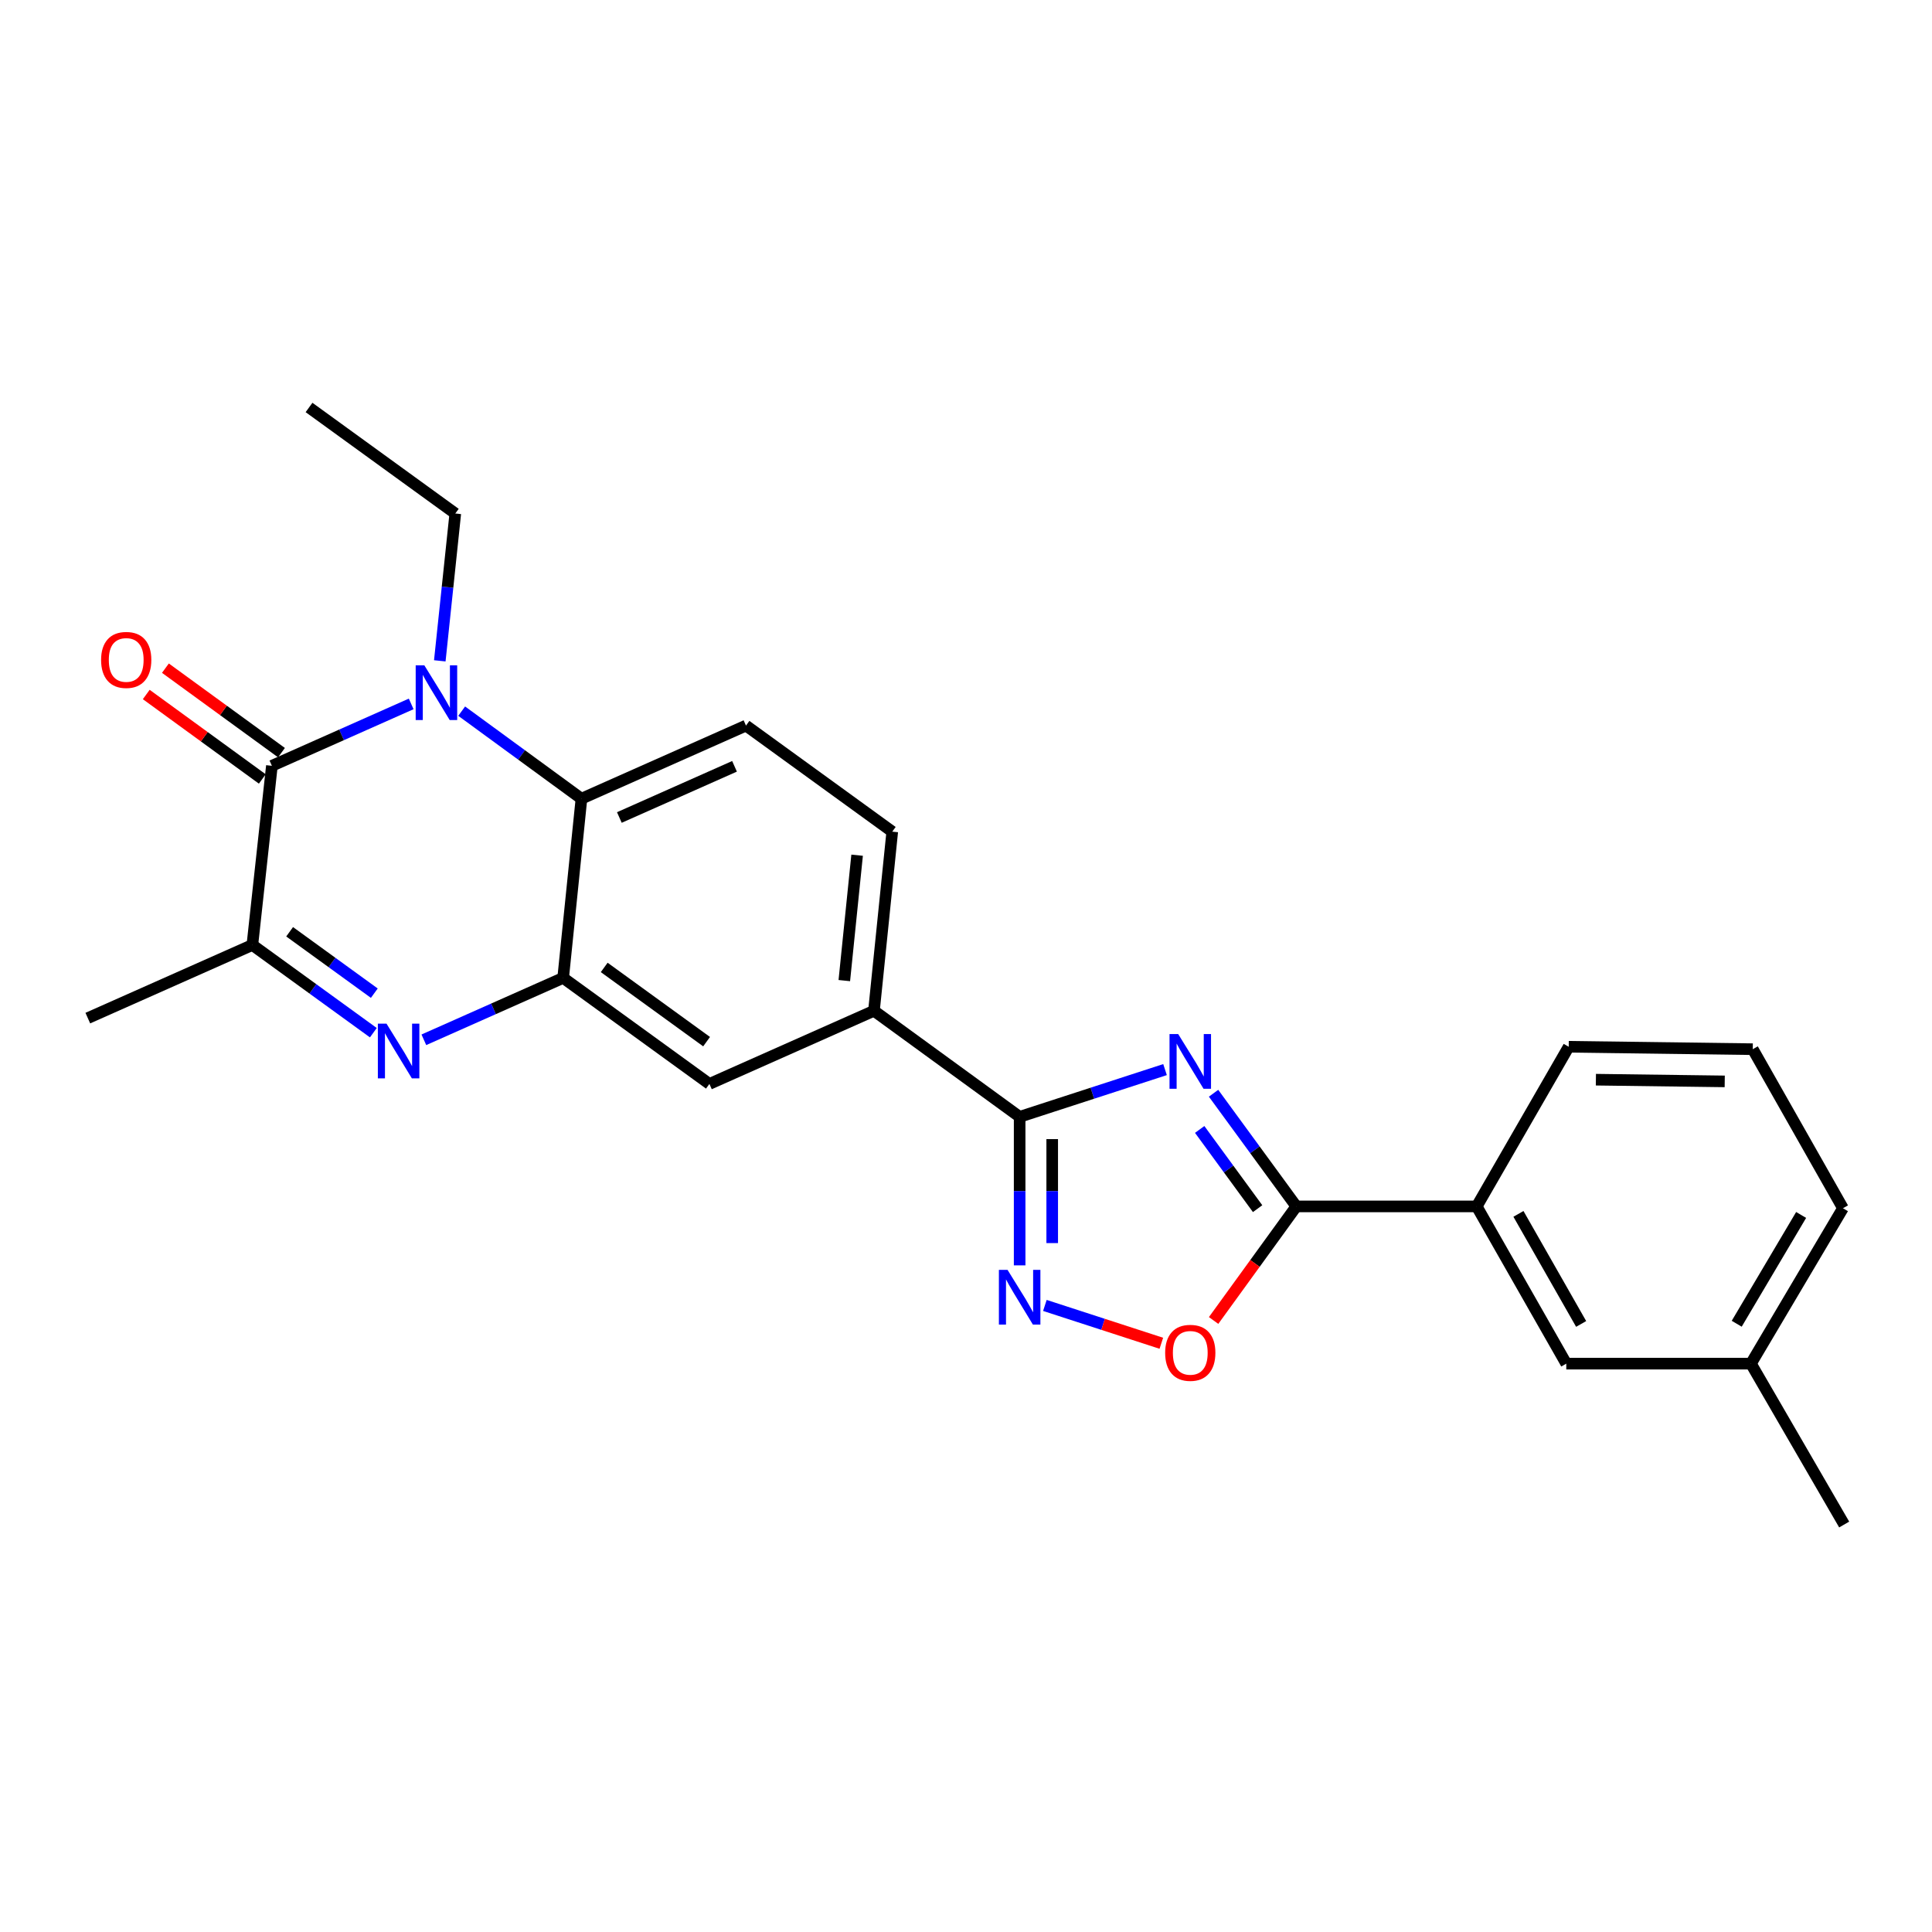 <?xml version='1.0' encoding='iso-8859-1'?>
<svg version='1.1' baseProfile='full'
              xmlns='http://www.w3.org/2000/svg'
                      xmlns:rdkit='http://www.rdkit.org/xml'
                      xmlns:xlink='http://www.w3.org/1999/xlink'
                  xml:space='preserve'
width='1000px' height='1000px' viewBox='0 0 1000 1000'>
<!-- END OF HEADER -->
<rect style='opacity:1.0;fill:#FFFFFF;stroke:none' width='1000' height='1000' x='0' y='0'> </rect>
<path class='bond-3' d='M 603.021,553.623 L 565.394,565.847' style='fill:none;fill-rule:evenodd;stroke:#0000FF;stroke-width:6px;stroke-linecap:butt;stroke-linejoin:miter;stroke-opacity:1' />
<path class='bond-3' d='M 565.394,565.847 L 527.766,578.072' style='fill:none;fill-rule:evenodd;stroke:#000000;stroke-width:6px;stroke-linecap:butt;stroke-linejoin:miter;stroke-opacity:1' />
<path class='bond-4' d='M 628.137,565.864 L 649.553,595.15' style='fill:none;fill-rule:evenodd;stroke:#0000FF;stroke-width:6px;stroke-linecap:butt;stroke-linejoin:miter;stroke-opacity:1' />
<path class='bond-4' d='M 649.553,595.15 L 670.968,624.436' style='fill:none;fill-rule:evenodd;stroke:#000000;stroke-width:6px;stroke-linecap:butt;stroke-linejoin:miter;stroke-opacity:1' />
<path class='bond-4' d='M 620.956,584.599 L 635.946,605.1' style='fill:none;fill-rule:evenodd;stroke:#0000FF;stroke-width:6px;stroke-linecap:butt;stroke-linejoin:miter;stroke-opacity:1' />
<path class='bond-4' d='M 635.946,605.1 L 650.937,625.6' style='fill:none;fill-rule:evenodd;stroke:#000000;stroke-width:6px;stroke-linecap:butt;stroke-linejoin:miter;stroke-opacity:1' />
<path class='bond-0' d='M 238.964,368.089 L 269.96,390.748' style='fill:none;fill-rule:evenodd;stroke:#0000FF;stroke-width:6px;stroke-linecap:butt;stroke-linejoin:miter;stroke-opacity:1' />
<path class='bond-0' d='M 269.96,390.748 L 300.957,413.406' style='fill:none;fill-rule:evenodd;stroke:#000000;stroke-width:6px;stroke-linecap:butt;stroke-linejoin:miter;stroke-opacity:1' />
<path class='bond-1' d='M 212.83,364.346 L 176.78,380.364' style='fill:none;fill-rule:evenodd;stroke:#0000FF;stroke-width:6px;stroke-linecap:butt;stroke-linejoin:miter;stroke-opacity:1' />
<path class='bond-1' d='M 176.78,380.364 L 140.729,396.381' style='fill:none;fill-rule:evenodd;stroke:#000000;stroke-width:6px;stroke-linecap:butt;stroke-linejoin:miter;stroke-opacity:1' />
<path class='bond-17' d='M 227.635,342.048 L 231.646,303.92' style='fill:none;fill-rule:evenodd;stroke:#0000FF;stroke-width:6px;stroke-linecap:butt;stroke-linejoin:miter;stroke-opacity:1' />
<path class='bond-17' d='M 231.646,303.92 L 235.658,265.793' style='fill:none;fill-rule:evenodd;stroke:#000000;stroke-width:6px;stroke-linecap:butt;stroke-linejoin:miter;stroke-opacity:1' />
<path class='bond-14' d='M 145.689,389.567 L 115.653,367.704' style='fill:none;fill-rule:evenodd;stroke:#000000;stroke-width:6px;stroke-linecap:butt;stroke-linejoin:miter;stroke-opacity:1' />
<path class='bond-14' d='M 115.653,367.704 L 85.618,345.841' style='fill:none;fill-rule:evenodd;stroke:#FF0000;stroke-width:6px;stroke-linecap:butt;stroke-linejoin:miter;stroke-opacity:1' />
<path class='bond-14' d='M 135.769,403.195 L 105.734,381.333' style='fill:none;fill-rule:evenodd;stroke:#000000;stroke-width:6px;stroke-linecap:butt;stroke-linejoin:miter;stroke-opacity:1' />
<path class='bond-14' d='M 105.734,381.333 L 75.698,359.47' style='fill:none;fill-rule:evenodd;stroke:#FF0000;stroke-width:6px;stroke-linecap:butt;stroke-linejoin:miter;stroke-opacity:1' />
<path class='bond-28' d='M 140.729,396.381 L 130.625,489.118' style='fill:none;fill-rule:evenodd;stroke:#000000;stroke-width:6px;stroke-linecap:butt;stroke-linejoin:miter;stroke-opacity:1' />
<path class='bond-2' d='M 219.389,538.195 L 255.439,522.174' style='fill:none;fill-rule:evenodd;stroke:#0000FF;stroke-width:6px;stroke-linecap:butt;stroke-linejoin:miter;stroke-opacity:1' />
<path class='bond-2' d='M 255.439,522.174 L 291.489,506.153' style='fill:none;fill-rule:evenodd;stroke:#000000;stroke-width:6px;stroke-linecap:butt;stroke-linejoin:miter;stroke-opacity:1' />
<path class='bond-8' d='M 193.241,534.521 L 161.933,511.82' style='fill:none;fill-rule:evenodd;stroke:#0000FF;stroke-width:6px;stroke-linecap:butt;stroke-linejoin:miter;stroke-opacity:1' />
<path class='bond-8' d='M 161.933,511.82 L 130.625,489.118' style='fill:none;fill-rule:evenodd;stroke:#000000;stroke-width:6px;stroke-linecap:butt;stroke-linejoin:miter;stroke-opacity:1' />
<path class='bond-8' d='M 193.744,514.065 L 171.828,498.174' style='fill:none;fill-rule:evenodd;stroke:#0000FF;stroke-width:6px;stroke-linecap:butt;stroke-linejoin:miter;stroke-opacity:1' />
<path class='bond-8' d='M 171.828,498.174 L 149.912,482.283' style='fill:none;fill-rule:evenodd;stroke:#000000;stroke-width:6px;stroke-linecap:butt;stroke-linejoin:miter;stroke-opacity:1' />
<path class='bond-6' d='M 527.766,578.072 L 527.766,616.512' style='fill:none;fill-rule:evenodd;stroke:#000000;stroke-width:6px;stroke-linecap:butt;stroke-linejoin:miter;stroke-opacity:1' />
<path class='bond-6' d='M 527.766,616.512 L 527.766,654.952' style='fill:none;fill-rule:evenodd;stroke:#0000FF;stroke-width:6px;stroke-linecap:butt;stroke-linejoin:miter;stroke-opacity:1' />
<path class='bond-6' d='M 544.622,589.604 L 544.622,616.512' style='fill:none;fill-rule:evenodd;stroke:#000000;stroke-width:6px;stroke-linecap:butt;stroke-linejoin:miter;stroke-opacity:1' />
<path class='bond-6' d='M 544.622,616.512 L 544.622,643.42' style='fill:none;fill-rule:evenodd;stroke:#0000FF;stroke-width:6px;stroke-linecap:butt;stroke-linejoin:miter;stroke-opacity:1' />
<path class='bond-10' d='M 527.766,578.072 L 452.363,523.177' style='fill:none;fill-rule:evenodd;stroke:#000000;stroke-width:6px;stroke-linecap:butt;stroke-linejoin:miter;stroke-opacity:1' />
<path class='bond-9' d='M 670.968,624.436 L 649.564,653.959' style='fill:none;fill-rule:evenodd;stroke:#000000;stroke-width:6px;stroke-linecap:butt;stroke-linejoin:miter;stroke-opacity:1' />
<path class='bond-9' d='M 649.564,653.959 L 628.16,683.481' style='fill:none;fill-rule:evenodd;stroke:#FF0000;stroke-width:6px;stroke-linecap:butt;stroke-linejoin:miter;stroke-opacity:1' />
<path class='bond-12' d='M 670.968,624.436 L 764.342,624.436' style='fill:none;fill-rule:evenodd;stroke:#000000;stroke-width:6px;stroke-linecap:butt;stroke-linejoin:miter;stroke-opacity:1' />
<path class='bond-5' d='M 291.489,506.153 L 367.192,561.038' style='fill:none;fill-rule:evenodd;stroke:#000000;stroke-width:6px;stroke-linecap:butt;stroke-linejoin:miter;stroke-opacity:1' />
<path class='bond-5' d='M 312.739,500.738 L 365.731,539.158' style='fill:none;fill-rule:evenodd;stroke:#000000;stroke-width:6px;stroke-linecap:butt;stroke-linejoin:miter;stroke-opacity:1' />
<path class='bond-27' d='M 291.489,506.153 L 300.957,413.406' style='fill:none;fill-rule:evenodd;stroke:#000000;stroke-width:6px;stroke-linecap:butt;stroke-linejoin:miter;stroke-opacity:1' />
<path class='bond-25' d='M 540.827,675.69 L 570.966,685.481' style='fill:none;fill-rule:evenodd;stroke:#0000FF;stroke-width:6px;stroke-linecap:butt;stroke-linejoin:miter;stroke-opacity:1' />
<path class='bond-25' d='M 570.966,685.481 L 601.105,695.273' style='fill:none;fill-rule:evenodd;stroke:#FF0000;stroke-width:6px;stroke-linecap:butt;stroke-linejoin:miter;stroke-opacity:1' />
<path class='bond-7' d='M 300.957,413.406 L 386.118,375.564' style='fill:none;fill-rule:evenodd;stroke:#000000;stroke-width:6px;stroke-linecap:butt;stroke-linejoin:miter;stroke-opacity:1' />
<path class='bond-7' d='M 320.576,423.134 L 380.188,396.644' style='fill:none;fill-rule:evenodd;stroke:#000000;stroke-width:6px;stroke-linecap:butt;stroke-linejoin:miter;stroke-opacity:1' />
<path class='bond-19' d='M 130.625,489.118 L 45.455,526.97' style='fill:none;fill-rule:evenodd;stroke:#000000;stroke-width:6px;stroke-linecap:butt;stroke-linejoin:miter;stroke-opacity:1' />
<path class='bond-11' d='M 452.363,523.177 L 367.192,561.038' style='fill:none;fill-rule:evenodd;stroke:#000000;stroke-width:6px;stroke-linecap:butt;stroke-linejoin:miter;stroke-opacity:1' />
<path class='bond-15' d='M 452.363,523.177 L 461.83,430.459' style='fill:none;fill-rule:evenodd;stroke:#000000;stroke-width:6px;stroke-linecap:butt;stroke-linejoin:miter;stroke-opacity:1' />
<path class='bond-15' d='M 437.014,507.557 L 443.641,442.654' style='fill:none;fill-rule:evenodd;stroke:#000000;stroke-width:6px;stroke-linecap:butt;stroke-linejoin:miter;stroke-opacity:1' />
<path class='bond-16' d='M 764.342,624.436 L 810.706,705.823' style='fill:none;fill-rule:evenodd;stroke:#000000;stroke-width:6px;stroke-linecap:butt;stroke-linejoin:miter;stroke-opacity:1' />
<path class='bond-16' d='M 785.943,628.301 L 818.398,685.272' style='fill:none;fill-rule:evenodd;stroke:#000000;stroke-width:6px;stroke-linecap:butt;stroke-linejoin:miter;stroke-opacity:1' />
<path class='bond-20' d='M 764.342,624.436 L 811.961,541.803' style='fill:none;fill-rule:evenodd;stroke:#000000;stroke-width:6px;stroke-linecap:butt;stroke-linejoin:miter;stroke-opacity:1' />
<path class='bond-13' d='M 386.118,375.564 L 461.83,430.459' style='fill:none;fill-rule:evenodd;stroke:#000000;stroke-width:6px;stroke-linecap:butt;stroke-linejoin:miter;stroke-opacity:1' />
<path class='bond-18' d='M 810.706,705.823 L 906.281,705.823' style='fill:none;fill-rule:evenodd;stroke:#000000;stroke-width:6px;stroke-linecap:butt;stroke-linejoin:miter;stroke-opacity:1' />
<path class='bond-24' d='M 235.658,265.793 L 159.955,210.907' style='fill:none;fill-rule:evenodd;stroke:#000000;stroke-width:6px;stroke-linecap:butt;stroke-linejoin:miter;stroke-opacity:1' />
<path class='bond-23' d='M 906.281,705.823 L 954.545,789.093' style='fill:none;fill-rule:evenodd;stroke:#000000;stroke-width:6px;stroke-linecap:butt;stroke-linejoin:miter;stroke-opacity:1' />
<path class='bond-26' d='M 906.281,705.823 L 953.909,625.382' style='fill:none;fill-rule:evenodd;stroke:#000000;stroke-width:6px;stroke-linecap:butt;stroke-linejoin:miter;stroke-opacity:1' />
<path class='bond-26' d='M 898.92,685.169 L 932.26,628.86' style='fill:none;fill-rule:evenodd;stroke:#000000;stroke-width:6px;stroke-linecap:butt;stroke-linejoin:miter;stroke-opacity:1' />
<path class='bond-21' d='M 811.961,541.803 L 907.226,543.058' style='fill:none;fill-rule:evenodd;stroke:#000000;stroke-width:6px;stroke-linecap:butt;stroke-linejoin:miter;stroke-opacity:1' />
<path class='bond-21' d='M 826.029,558.846 L 892.715,559.725' style='fill:none;fill-rule:evenodd;stroke:#000000;stroke-width:6px;stroke-linecap:butt;stroke-linejoin:miter;stroke-opacity:1' />
<path class='bond-22' d='M 907.226,543.058 L 953.909,625.382' style='fill:none;fill-rule:evenodd;stroke:#000000;stroke-width:6px;stroke-linecap:butt;stroke-linejoin:miter;stroke-opacity:1' />
<path  class='atom-0' d='M 609.823 535.219
L 619.103 550.219
Q 620.023 551.699, 621.503 554.379
Q 622.983 557.059, 623.063 557.219
L 623.063 535.219
L 626.823 535.219
L 626.823 563.539
L 622.943 563.539
L 612.983 547.139
Q 611.823 545.219, 610.583 543.019
Q 609.383 540.819, 609.023 540.139
L 609.023 563.539
L 605.343 563.539
L 605.343 535.219
L 609.823 535.219
' fill='#0000FF'/>
<path  class='atom-1' d='M 219.64 344.379
L 228.92 359.379
Q 229.84 360.859, 231.32 363.539
Q 232.8 366.219, 232.88 366.379
L 232.88 344.379
L 236.64 344.379
L 236.64 372.699
L 232.76 372.699
L 222.8 356.299
Q 221.64 354.379, 220.4 352.179
Q 219.2 349.979, 218.84 349.299
L 218.84 372.699
L 215.16 372.699
L 215.16 344.379
L 219.64 344.379
' fill='#0000FF'/>
<path  class='atom-3' d='M 200.059 529.844
L 209.339 544.844
Q 210.259 546.324, 211.739 549.004
Q 213.219 551.684, 213.299 551.844
L 213.299 529.844
L 217.059 529.844
L 217.059 558.164
L 213.179 558.164
L 203.219 541.764
Q 202.059 539.844, 200.819 537.644
Q 199.619 535.444, 199.259 534.764
L 199.259 558.164
L 195.579 558.164
L 195.579 529.844
L 200.059 529.844
' fill='#0000FF'/>
<path  class='atom-7' d='M 521.506 657.286
L 530.786 672.286
Q 531.706 673.766, 533.186 676.446
Q 534.666 679.126, 534.746 679.286
L 534.746 657.286
L 538.506 657.286
L 538.506 685.606
L 534.626 685.606
L 524.666 669.206
Q 523.506 667.286, 522.266 665.086
Q 521.066 662.886, 520.706 662.206
L 520.706 685.606
L 517.026 685.606
L 517.026 657.286
L 521.506 657.286
' fill='#0000FF'/>
<path  class='atom-10' d='M 603.083 700.219
Q 603.083 693.419, 606.443 689.619
Q 609.803 685.819, 616.083 685.819
Q 622.363 685.819, 625.723 689.619
Q 629.083 693.419, 629.083 700.219
Q 629.083 707.099, 625.683 711.019
Q 622.283 714.899, 616.083 714.899
Q 609.843 714.899, 606.443 711.019
Q 603.083 707.139, 603.083 700.219
M 616.083 711.699
Q 620.403 711.699, 622.723 708.819
Q 625.083 705.899, 625.083 700.219
Q 625.083 694.659, 622.723 691.859
Q 620.403 689.019, 616.083 689.019
Q 611.763 689.019, 609.403 691.819
Q 607.083 694.619, 607.083 700.219
Q 607.083 705.939, 609.403 708.819
Q 611.763 711.699, 616.083 711.699
' fill='#FF0000'/>
<path  class='atom-15' d='M 52.326 341.576
Q 52.326 334.776, 55.686 330.976
Q 59.046 327.176, 65.326 327.176
Q 71.606 327.176, 74.966 330.976
Q 78.326 334.776, 78.326 341.576
Q 78.326 348.456, 74.926 352.376
Q 71.526 356.256, 65.326 356.256
Q 59.086 356.256, 55.686 352.376
Q 52.326 348.496, 52.326 341.576
M 65.326 353.056
Q 69.646 353.056, 71.966 350.176
Q 74.326 347.256, 74.326 341.576
Q 74.326 336.016, 71.966 333.216
Q 69.646 330.376, 65.326 330.376
Q 61.006 330.376, 58.646 333.176
Q 56.326 335.976, 56.326 341.576
Q 56.326 347.296, 58.646 350.176
Q 61.006 353.056, 65.326 353.056
' fill='#FF0000'/>
</svg>
